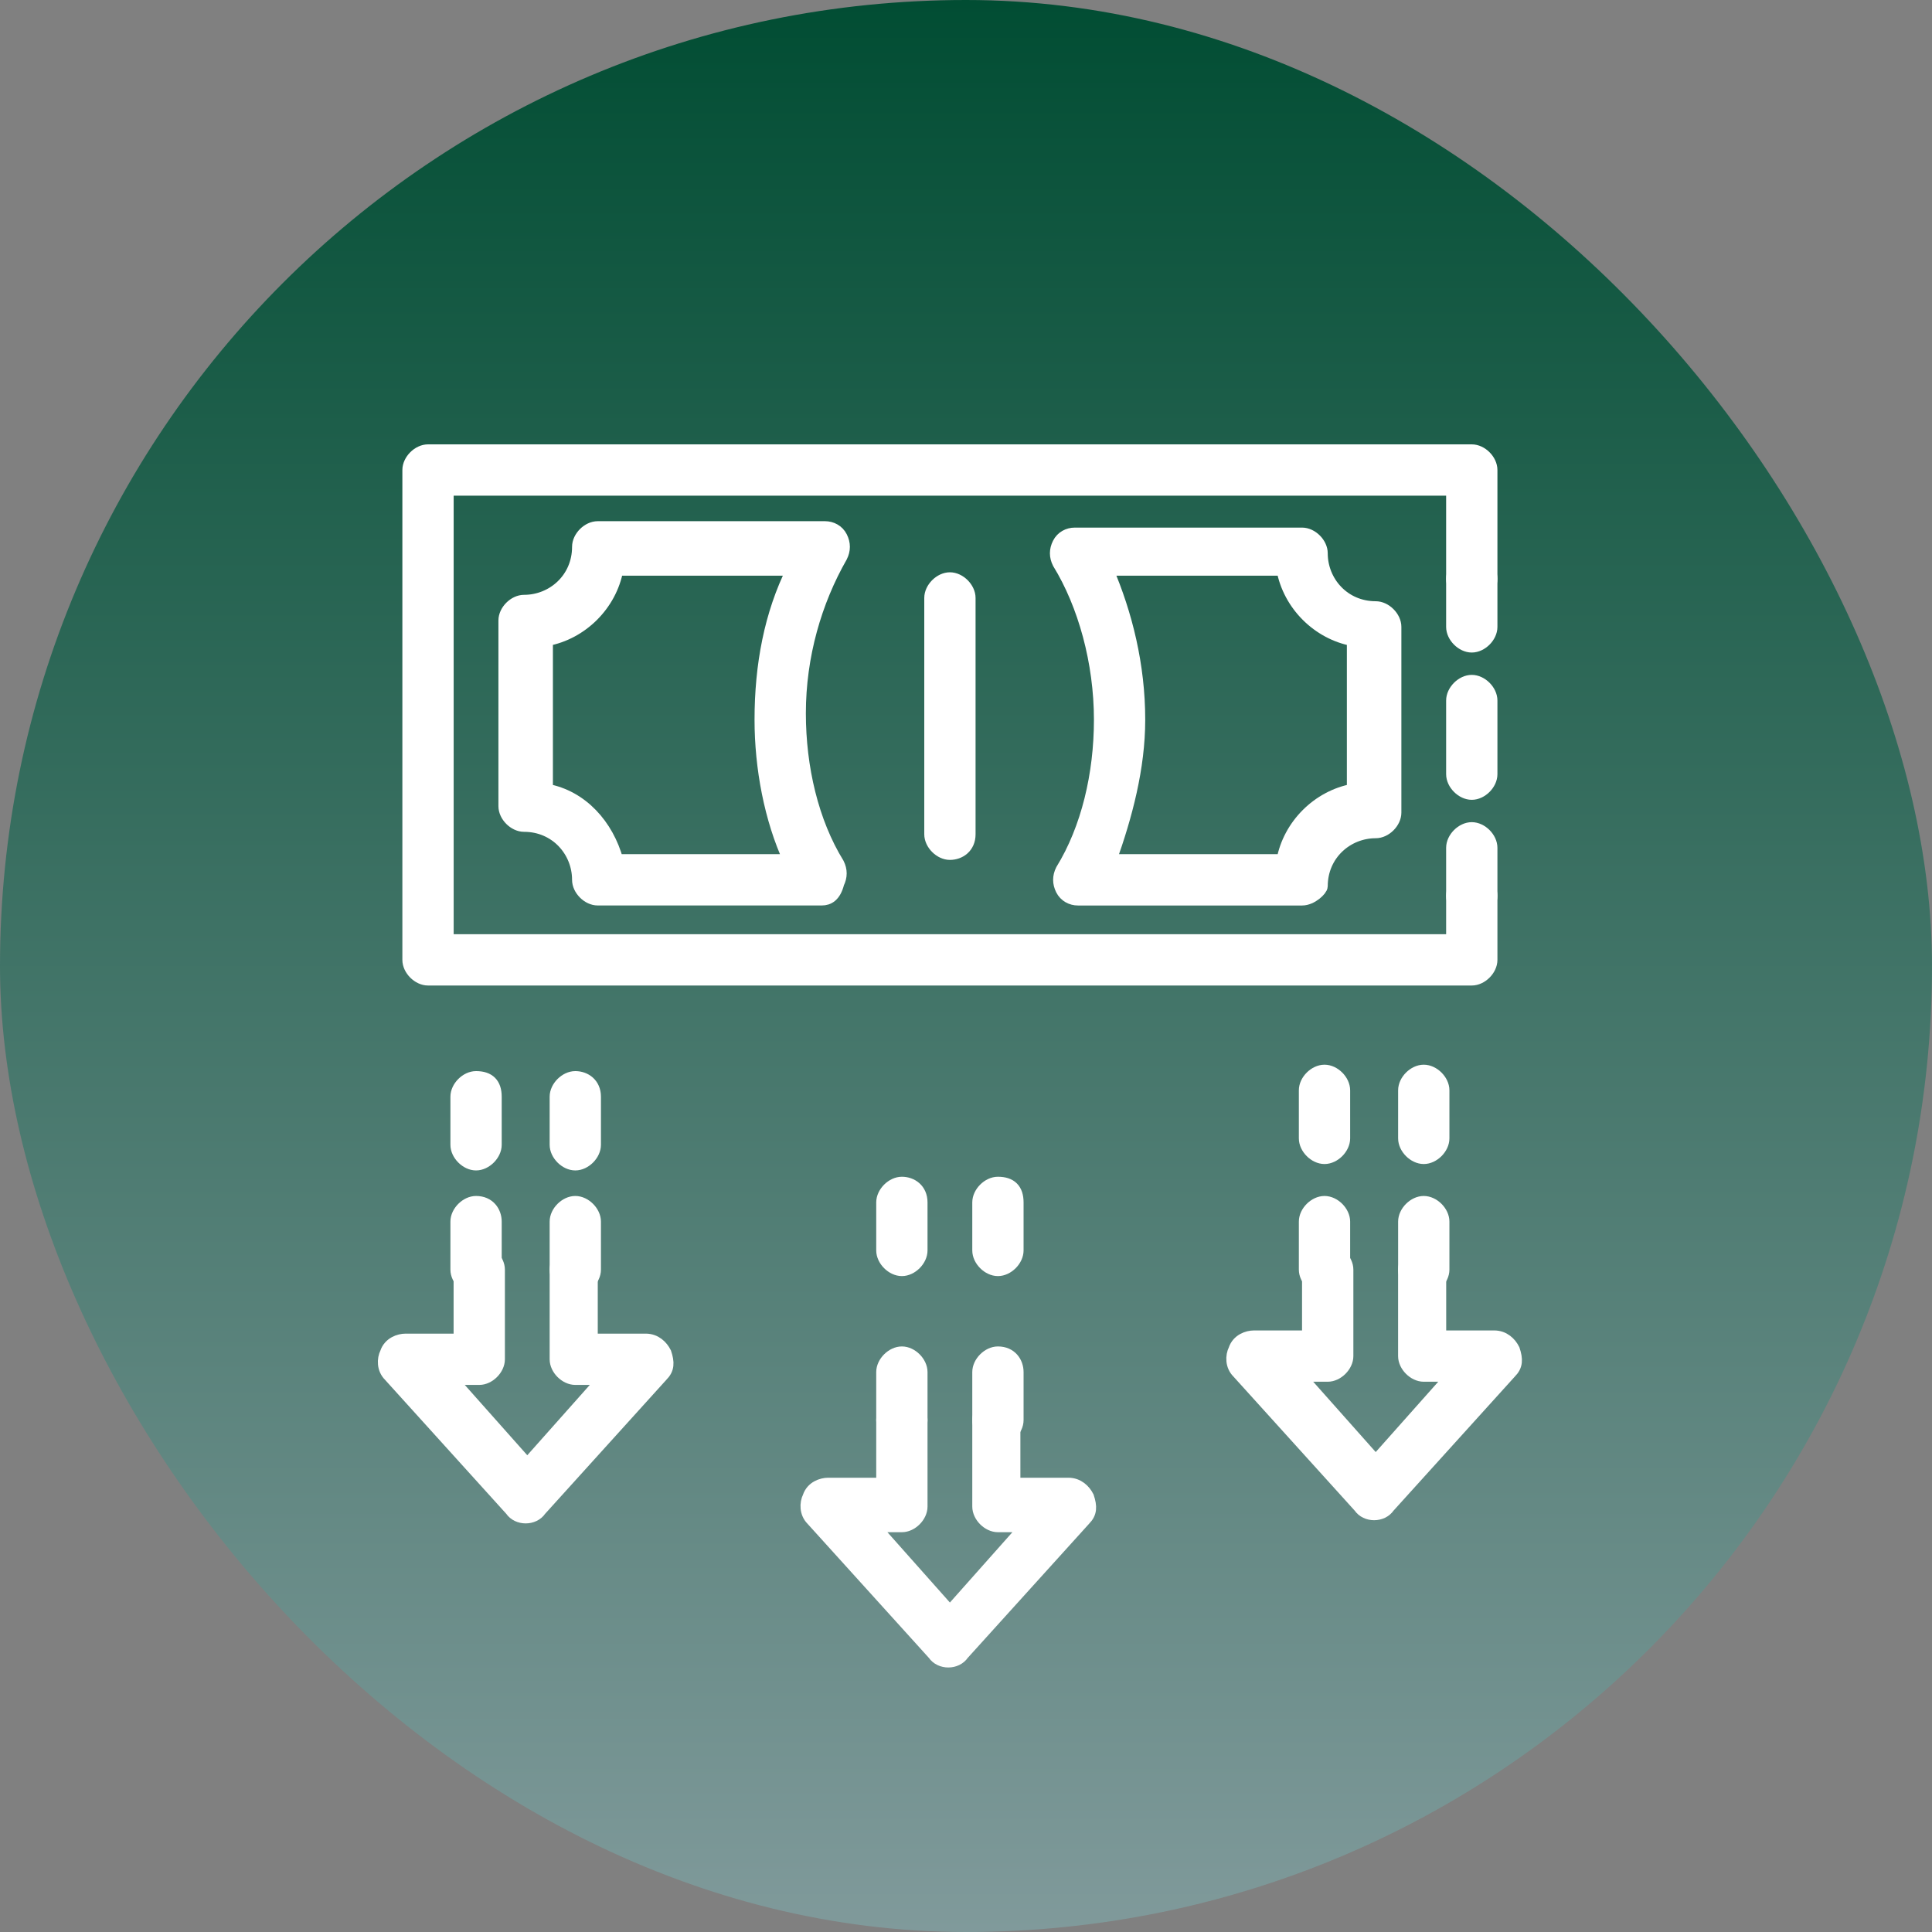 <?xml version="1.0" encoding="UTF-8"?> <svg xmlns="http://www.w3.org/2000/svg" width="60" height="60" viewBox="0 0 60 60" fill="none"><rect x="0" y="0" width="60" height="60" fill="#808080" stroke="none"/><rect width="60" height="60" rx="30" fill="url(#paint0_linear_2512_87)"></rect><path d="M45.707 30.406H13.293C12.994 30.406 12.696 30.108 12.696 29.81V14.597C12.696 14.298 12.994 14 13.293 14H45.707C46.006 14 46.304 14.298 46.304 14.597V17.977C46.304 18.276 46.006 18.574 45.707 18.574C45.409 18.574 45.111 18.276 45.111 17.977V15.193H13.889V29.213H45.111V27.821C45.111 27.523 45.409 27.224 45.707 27.224C46.006 27.224 46.304 27.523 46.304 27.821V29.81C46.304 30.108 46.006 30.406 45.707 30.406Z" fill="white" stroke="white" stroke-width="0.4"></path><path d="M45.707 20.065C45.409 20.065 45.111 19.767 45.111 19.469V17.977C45.111 17.679 45.409 17.381 45.707 17.381C46.006 17.381 46.304 17.679 46.304 17.977V19.469C46.304 19.767 46.006 20.065 45.707 20.065Z" fill="white" stroke="white" stroke-width="0.4"></path><path d="M45.707 24.639C45.409 24.639 45.111 24.341 45.111 24.043V21.756C45.111 21.457 45.409 21.159 45.707 21.159C46.006 21.159 46.304 21.457 46.304 21.756V24.043C46.304 24.341 46.006 24.639 45.707 24.639Z" fill="white" stroke="white" stroke-width="0.4"></path><path d="M45.707 28.418C45.409 28.418 45.111 28.119 45.111 27.821V26.33C45.111 26.031 45.409 25.733 45.707 25.733C46.006 25.733 46.304 26.031 46.304 26.33V27.821C46.304 28.119 46.006 28.418 45.707 28.418Z" fill="white" stroke="white" stroke-width="0.4"></path><path d="M25.523 27.92H18.562C18.264 27.92 17.966 27.622 17.966 27.324C17.966 26.429 17.27 25.633 16.275 25.633C15.977 25.633 15.679 25.335 15.679 25.037V19.27C15.679 18.971 15.977 18.673 16.275 18.673C17.17 18.673 17.966 17.977 17.966 16.983C17.966 16.684 18.264 16.386 18.562 16.386H25.622C25.821 16.386 26.02 16.486 26.119 16.684C26.219 16.883 26.219 17.082 26.119 17.281C25.324 18.673 24.827 20.363 24.827 22.153C24.827 23.843 25.224 25.534 26.02 26.826C26.119 27.025 26.119 27.224 26.02 27.423C25.92 27.821 25.721 27.92 25.523 27.92ZM19.159 26.727H24.528C23.932 25.434 23.633 23.843 23.633 22.352C23.633 20.662 23.932 19.071 24.628 17.679H19.159C18.96 18.773 18.065 19.667 16.971 19.866V24.54C18.065 24.738 18.861 25.633 19.159 26.727Z" fill="white" stroke="white" stroke-width="0.4"></path><path d="M40.437 27.921H33.477C33.278 27.921 33.08 27.821 32.98 27.622C32.881 27.423 32.881 27.224 32.98 27.026C33.776 25.733 34.173 24.043 34.173 22.352C34.173 20.563 33.676 18.773 32.881 17.48C32.781 17.281 32.781 17.082 32.881 16.884C32.98 16.685 33.179 16.585 33.378 16.585H40.437C40.736 16.585 41.034 16.884 41.034 17.182C41.034 18.077 41.73 18.872 42.724 18.872C43.023 18.872 43.321 19.171 43.321 19.469V25.236C43.321 25.534 43.023 25.832 42.724 25.832C41.83 25.832 41.034 26.529 41.034 27.523C41.034 27.622 40.736 27.921 40.437 27.921ZM34.471 26.727H39.841C40.04 25.634 40.935 24.739 42.028 24.54V19.867C40.935 19.668 40.04 18.773 39.841 17.679H34.372C34.969 19.071 35.366 20.662 35.366 22.352C35.366 23.844 34.969 25.335 34.471 26.727Z" fill="white" stroke="white" stroke-width="0.4"></path><path d="M29.5 26.505C29.202 26.505 28.904 26.207 28.904 25.909L28.904 18.57C28.904 18.271 29.202 17.973 29.5 17.973C29.798 17.973 30.097 18.271 30.097 18.57V25.909C30.097 26.306 29.798 26.505 29.5 26.505Z" fill="white" stroke="white" stroke-width="0.4"></path><path d="M14.784 37.342C14.486 37.342 14.188 37.64 14.188 37.938V39.43C14.188 39.728 14.486 40.026 14.784 40.026C15.082 40.026 15.381 39.728 15.381 39.43V37.938C15.381 37.64 15.182 37.342 14.784 37.342Z" fill="white" stroke="white" stroke-width="0.4"></path><path d="M14.784 33.464C14.486 33.464 14.188 33.762 14.188 34.06V35.552C14.188 35.85 14.486 36.149 14.784 36.149C15.082 36.149 15.381 35.85 15.381 35.552V34.06C15.381 33.663 15.182 33.464 14.784 33.464Z" fill="white" stroke="white" stroke-width="0.4"></path><path d="M17.867 38.833C17.568 38.833 17.27 39.131 17.27 39.43V42.214C17.27 42.512 17.568 42.81 17.867 42.81H18.762L16.375 45.495L13.989 42.81H14.884C15.182 42.81 15.48 42.512 15.48 42.214V39.43C15.48 39.131 15.182 38.833 14.884 38.833C14.585 38.833 14.287 39.131 14.287 39.43V41.617H12.597C12.398 41.617 12.1 41.717 12 42.015C11.901 42.214 11.901 42.512 12.1 42.711L15.878 46.887C16.077 47.185 16.574 47.185 16.773 46.887L20.551 42.711C20.75 42.512 20.75 42.313 20.651 42.015C20.551 41.816 20.352 41.617 20.054 41.617H18.364V39.43C18.463 39.131 18.165 38.833 17.867 38.833Z" fill="white" stroke="white" stroke-width="0.4"></path><path d="M17.867 33.464C17.568 33.464 17.27 33.762 17.27 34.06V35.552C17.27 35.85 17.568 36.149 17.867 36.149C18.165 36.149 18.463 35.85 18.463 35.552V34.06C18.463 33.663 18.165 33.464 17.867 33.464Z" fill="white" stroke="white" stroke-width="0.4"></path><path d="M17.867 37.342C17.568 37.342 17.27 37.64 17.27 37.938V39.43C17.27 39.728 17.568 40.026 17.867 40.026C18.165 40.026 18.463 39.728 18.463 39.43V37.938C18.463 37.64 18.165 37.342 17.867 37.342Z" fill="white" stroke="white" stroke-width="0.4"></path><path d="M44.216 37.342C43.918 37.342 43.62 37.64 43.62 37.938V39.43C43.62 39.728 43.918 40.026 44.216 40.026C44.514 40.026 44.813 39.728 44.813 39.43V37.938C44.813 37.64 44.514 37.342 44.216 37.342Z" fill="white" stroke="white" stroke-width="0.4"></path><path d="M44.216 33.265C43.918 33.265 43.62 33.563 43.62 33.861V35.353C43.62 35.651 43.918 35.95 44.216 35.95C44.514 35.95 44.813 35.651 44.813 35.353V33.861C44.813 33.563 44.514 33.265 44.216 33.265Z" fill="white" stroke="white" stroke-width="0.4"></path><path d="M44.216 38.833C43.918 38.833 43.619 39.131 43.619 39.43V42.114C43.619 42.413 43.918 42.711 44.216 42.711H45.111L42.724 45.396L40.338 42.711H41.233C41.531 42.711 41.83 42.413 41.83 42.114V39.43C41.83 39.131 41.531 38.833 41.233 38.833C40.935 38.833 40.636 39.131 40.636 39.43V41.518H38.946C38.747 41.518 38.449 41.617 38.349 41.916C38.25 42.114 38.25 42.413 38.449 42.611L42.227 46.788C42.426 47.086 42.923 47.086 43.122 46.788L46.901 42.611C47.099 42.413 47.099 42.214 47 41.916C46.901 41.717 46.702 41.518 46.404 41.518H44.713V39.43C44.813 39.131 44.514 38.833 44.216 38.833Z" fill="white" stroke="white" stroke-width="0.4"></path><path d="M41.134 33.265C40.835 33.265 40.537 33.563 40.537 33.861V35.353C40.537 35.651 40.835 35.95 41.134 35.95C41.432 35.95 41.73 35.651 41.73 35.353V33.861C41.73 33.563 41.432 33.265 41.134 33.265Z" fill="white" stroke="white" stroke-width="0.4"></path><path d="M41.134 37.342C40.835 37.342 40.537 37.64 40.537 37.938V39.43C40.537 39.728 40.835 40.026 41.134 40.026C41.432 40.026 41.73 39.728 41.73 39.43V37.938C41.73 37.64 41.432 37.342 41.134 37.342Z" fill="white" stroke="white" stroke-width="0.4"></path><path d="M28.009 42.015C27.71 42.015 27.412 42.313 27.412 42.611V44.103C27.412 44.401 27.71 44.7 28.009 44.7C28.307 44.7 28.605 44.401 28.605 44.103V42.611C28.605 42.313 28.307 42.015 28.009 42.015Z" fill="white" stroke="white" stroke-width="0.4"></path><path d="M28.009 36.745C27.71 36.745 27.412 37.043 27.412 37.342V38.833C27.412 39.131 27.71 39.43 28.009 39.43C28.307 39.43 28.605 39.131 28.605 38.833V37.342C28.605 36.944 28.307 36.745 28.009 36.745Z" fill="white" stroke="white" stroke-width="0.4"></path><path d="M30.991 43.506C30.693 43.506 30.395 43.805 30.395 44.103V46.788C30.395 47.086 30.693 47.384 30.991 47.384H31.886L29.5 50.069L27.114 47.384H28.009C28.307 47.384 28.605 47.086 28.605 46.788V44.103C28.605 43.805 28.307 43.506 28.009 43.506C27.71 43.506 27.412 43.805 27.412 44.103V46.092H25.722C25.523 46.092 25.224 46.191 25.125 46.489C25.026 46.688 25.026 46.986 25.224 47.185L29.003 51.361C29.202 51.66 29.699 51.66 29.898 51.361L33.676 47.185C33.875 46.986 33.875 46.788 33.776 46.489C33.676 46.291 33.477 46.092 33.179 46.092H31.489V44.103C31.588 43.805 31.389 43.506 30.991 43.506Z" fill="white" stroke="white" stroke-width="0.4"></path><path d="M30.991 36.745C30.693 36.745 30.395 37.043 30.395 37.342V38.833C30.395 39.131 30.693 39.43 30.991 39.43C31.29 39.43 31.588 39.131 31.588 38.833V37.342C31.588 36.944 31.389 36.745 30.991 36.745Z" fill="white" stroke="white" stroke-width="0.4"></path><path d="M30.991 42.015C30.693 42.015 30.395 42.313 30.395 42.611V44.103C30.395 44.401 30.693 44.7 30.991 44.7C31.29 44.7 31.588 44.401 31.588 44.103V42.611C31.588 42.313 31.389 42.015 30.991 42.015Z" fill="white" stroke="white" stroke-width="0.4"></path><defs><linearGradient id="paint0_linear_2512_87" x1="30" y1="0" x2="30" y2="60" gradientUnits="userSpaceOnUse"><stop stop-color="#014D33"></stop><stop offset="1" stop-color="#809A9B"></stop></linearGradient></defs></svg> 